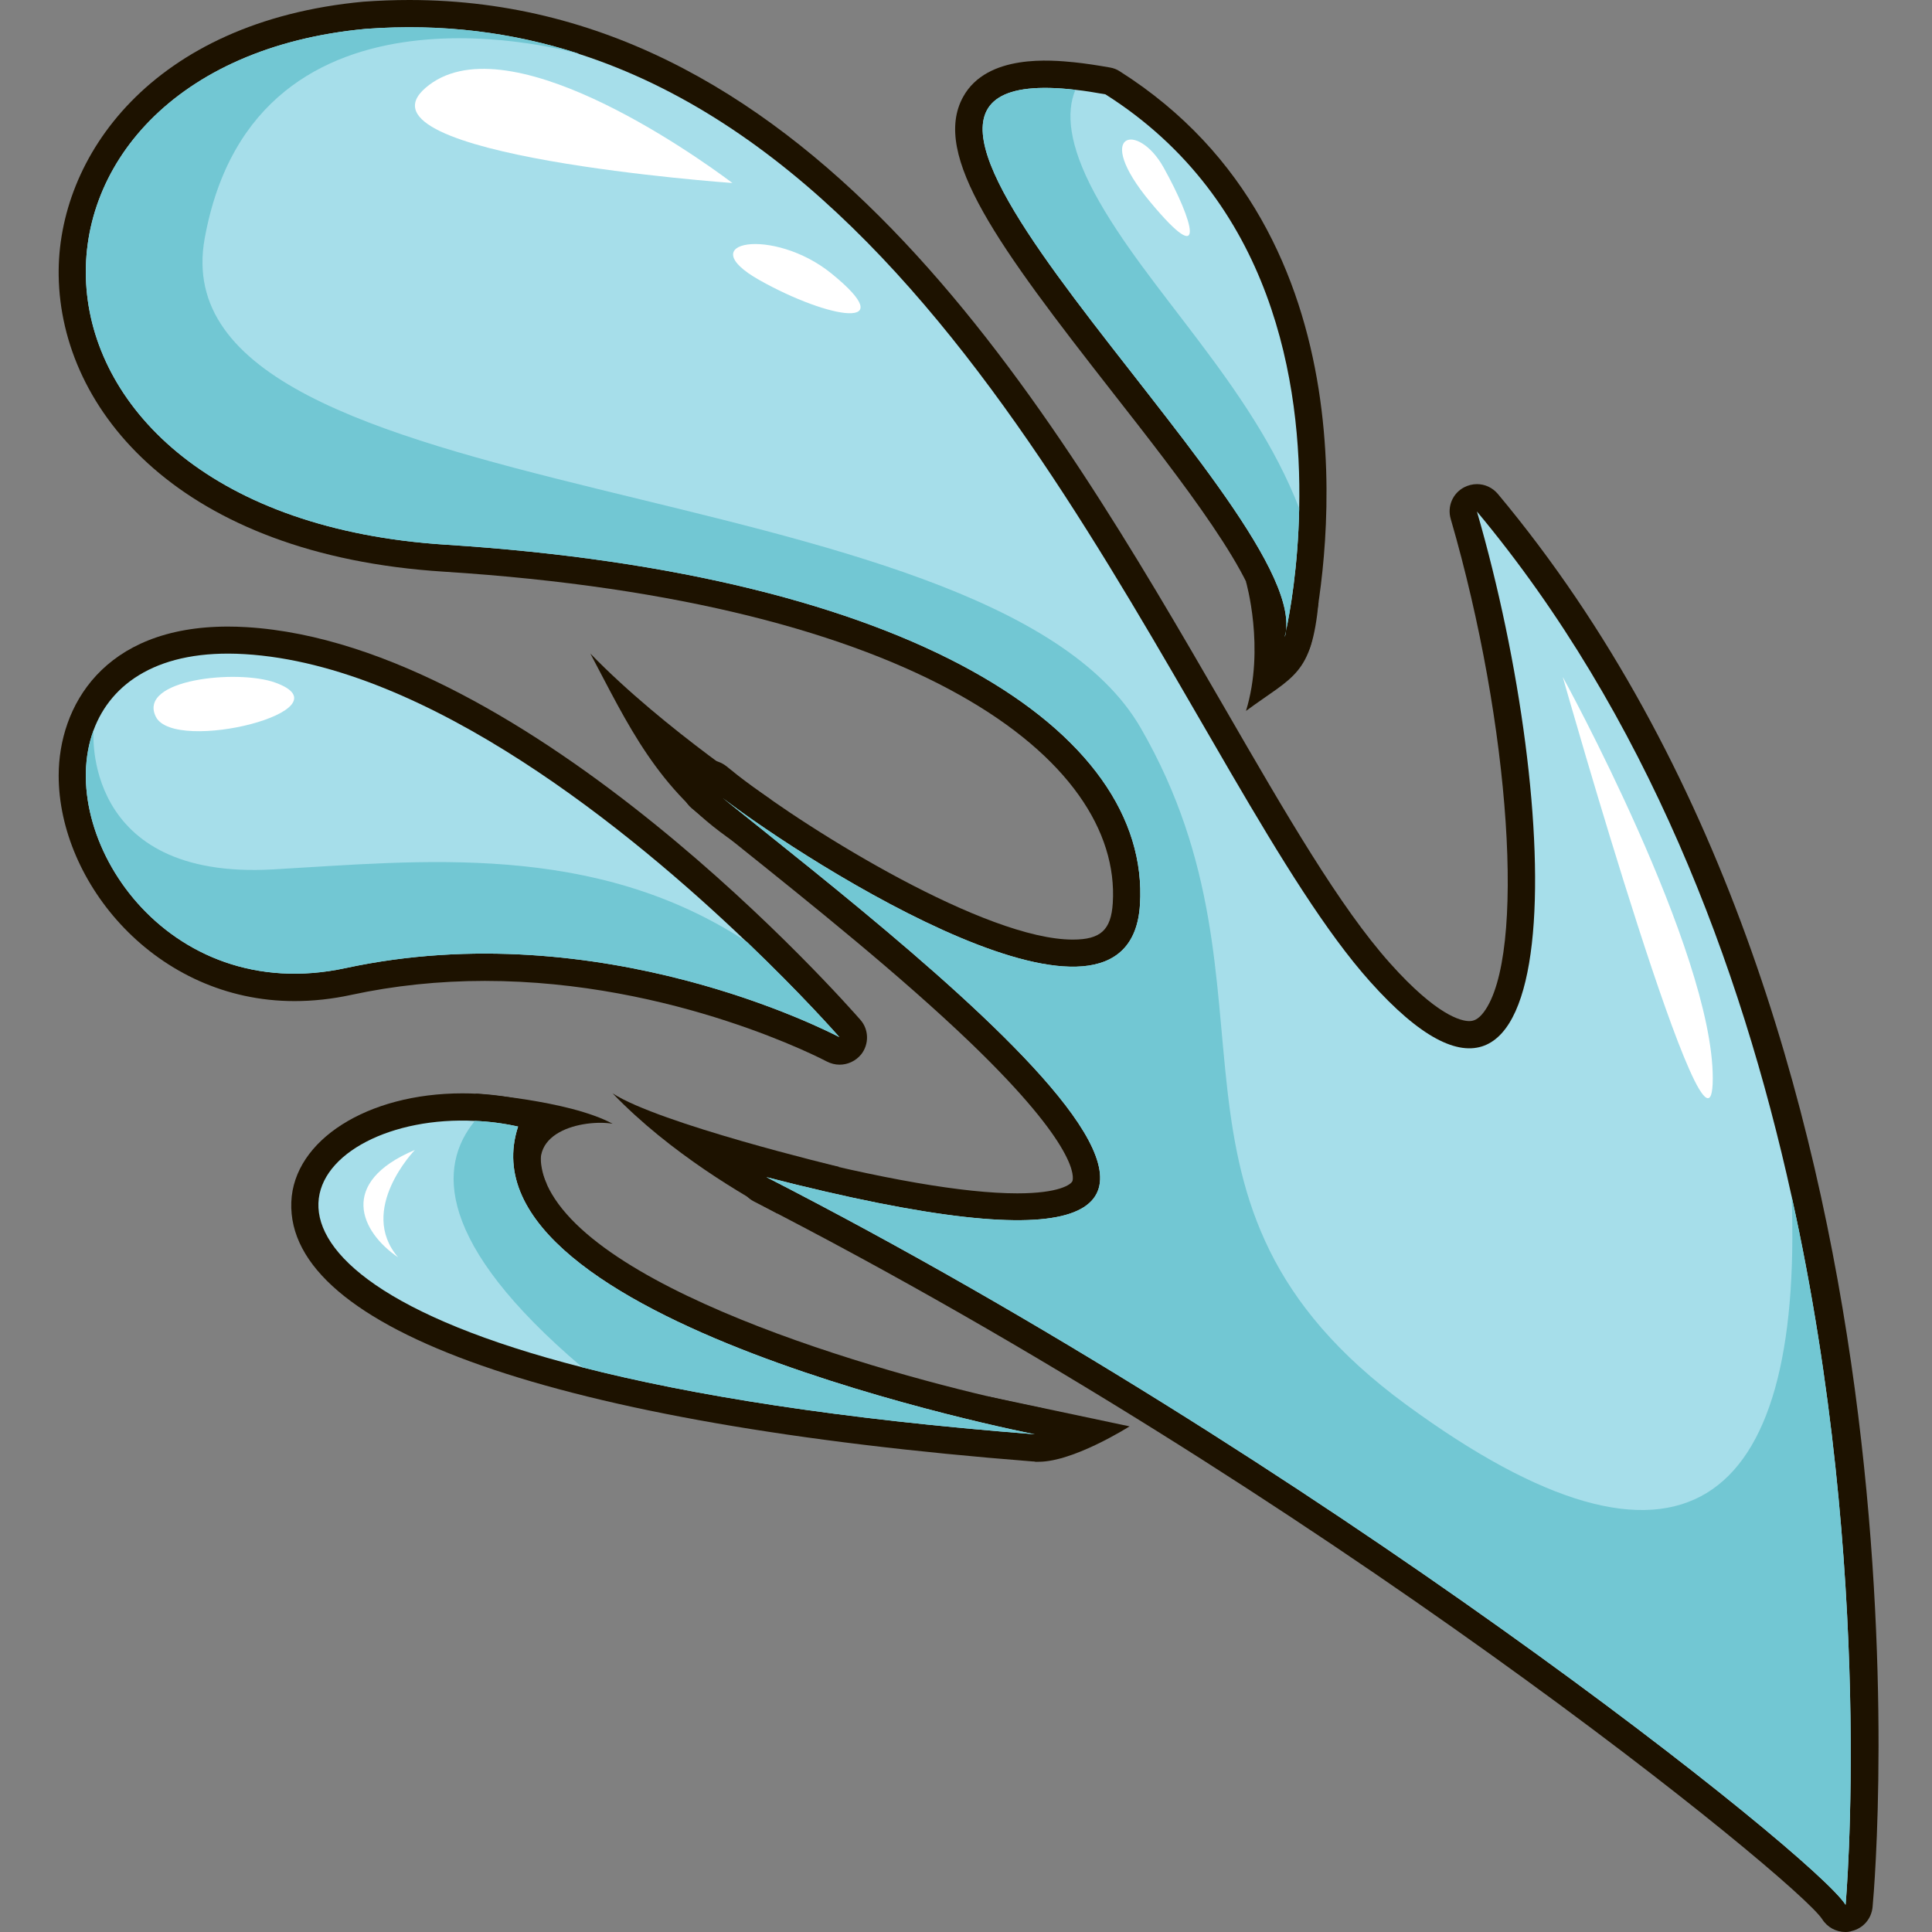 <?xml version="1.0" encoding="utf-8"?>
<!-- Generator: Adobe Illustrator 25.2.1, SVG Export Plug-In . SVG Version: 6.00 Build 0)  -->
<svg version="1.1" id="Слой_1" xmlns="http://www.w3.org/2000/svg" xmlns:xlink="http://www.w3.org/1999/xlink" x="0px" y="0px"
	 viewBox="0 0 1024 1024" style="enable-background:new 0 0 1024 1024;" xml:space="preserve">
<rect x="0" y="0" width="1024" height="1024" fill="#808080" stroke="none"/>
<style type="text/css">
	.st0{fill:#1D1200;}
	.st1{fill:#A6DEEA;}
	.st2{fill:#72C7D3;}
	.st3{fill:#FFFFFF;}
</style>
<g>
	<path class="st0" d="M978.1,1024c-4.9,0-9.6-2.5-12.3-6.8c-13.4-20.5-266.3-226.7-566.2-380.4c-6.5-3.3-9.5-11.1-6.9-17.9
		c2.2-5.7,7.6-9.3,13.5-9.3c1.2,0,2.4,0.1,3.6,0.5c57.8,14.9,101.3,22.4,129.4,22.4c0,0,0,0,0,0c22.1,0,28.5-4.7,29.2-6.5
		c0.6-1.6,3.9-17.6-54-73.3c-37.2-35.7-84.8-73.8-123.1-104.5c-6.4-5.1-12.5-10-18.1-14.5c-2.7-2.1-4.9-3.9-6.7-5.4
		c-6-5.1-6.7-14.1-1.7-20.2c2.8-3.4,6.9-5.2,11.1-5.2c3.2,0,6.4,1.1,9.1,3.2l6.1,4.9c39.3,30.4,131.6,87,177.5,87
		c14.8,0,20.3-5.1,21.2-19.4c4.7-75.9-103.1-159.6-354.5-175.6C95.7,294.2,32.1,217.8,31.1,146C30.2,83.4,80.3,11.4,192.6,0.9
		C200.9,0.3,209,0,217,0c214.9,0,340.3,216.7,431.9,374.9c32.9,56.9,61.3,106,88,135.8c24.6,27.5,37.5,30.5,41.8,30.5
		c2.1,0,4.6-0.6,7.7-4.7c22.5-29.9,14.3-152.1-17.5-261.5c-1.9-6.5,1-13.5,7.1-16.7c2.1-1.1,4.5-1.7,6.8-1.7c4.2,0,8.2,1.8,11.1,5.2
		c237.8,284.6,200.4,730.2,198.6,749c-0.6,6.2-5,11.3-11.1,12.7C980.3,1023.9,979.2,1024,978.1,1024z"/>
	<path class="st1" d="M978.2,1009.6C962.4,984,698.2,773.6,406.2,623.9C759.4,714.7,493,511.4,383.1,423
		c45.9,35.2,215.8,143.1,221.1,56.5C610,387.4,483,304.4,236.3,288.7C-10.4,273-10.7,34.3,193.9,15.3c40.6-3,78,1.9,112.7,13.1v0.1
		C526,99,633.7,417,726.2,520.3C833.2,640,828.9,430,782.8,271.1c89.9,107.7,139.7,240.1,166.8,363
		C994,834.6,978.2,1009.6,978.2,1009.6z"/>
	<path class="st0" d="M445,564.3c-2.3,0-4.7-0.6-6.8-1.7c-0.8-0.4-80.7-42.7-181.2-42.7c-24.3,0-48.1,2.5-70.8,7.4
		c-10.1,2.2-20.3,3.3-30.1,3.3l0,0c-73.7,0-125-63-125-119.5c0-36.5,23.5-79,89.7-79c3.2,0,6.4,0.1,9.8,0.3
		c150.4,9,318.3,200,325.4,208.1c4.6,5.2,4.7,13,0.4,18.4C453.5,562.4,449.3,564.3,445,564.3z"/>
	<path class="st1" d="M444.9,549.7c-4.8-2.4-126-65.8-261.7-36.6C87.7,533.7,29,442.7,49.6,387c9.3-25.1,34.7-43,80-40.3
		c97.5,5.8,205.4,94.4,266.3,152.7C424.9,527,443.3,547.9,444.9,549.7z"/>
	<path class="st0" d="M547.4,774.6c-252.4-19.8-395.6-69.9-393-137.5c1.3-32.8,40.3-57.6,90.7-57.6c11,0,21.9,1.2,32.7,3.6
		c4,0.9,7.4,3.4,9.4,6.9c2,3.5,2.4,7.8,1.2,11.6c-3.4,10.5-2.1,20.7,4,31.1c34.2,58.3,198.5,101.6,258.9,113.4
		c7.5,1.5,12.6,8.5,11.5,16.1c-1,7.2-7.1,12.5-14.3,12.5C548.1,774.6,547.8,774.6,547.4,774.6z"/>
	<path class="st1" d="M548.5,760.2c-104.2-8.1-182.4-20.8-239.9-35.5c-209.3-53.6-144.6-135-56.9-130.6c7.6,0.3,15.2,1.3,22.9,3
		C240.8,700.4,548.5,760.2,548.5,760.2z"/>
	<path class="st0" d="M679.3,352.8c-0.9-0.1-1.8-0.3-2.6-0.5c-7.4-2.2-11.7-9.8-9.9-17.3c0-0.1,0.3-1.3,0.7-3.3
		c1.6-22.2-42.3-78.4-77.7-123.6C529.5,131,493.4,82.2,510.5,51.3c12.7-23,47.3-19.4,58.7-18.3c5.9,0.6,12.4,1.6,19.2,2.8
		c1.8,0.3,3.6,1,5.1,2c137.2,87,109.7,262.5,102.4,298.4c-0.3,2.4-0.9,4.8-1.6,7C692.1,349.6,685.8,353.5,679.3,352.8z"/>
	<path class="st1" d="M680.9,337.6c0.1-0.6,0.4-1.7,0.7-3.2C681.5,335.6,681.3,336.6,680.9,337.6z"/>
	<path class="st1" d="M688.6,269.4c-0.6,31.4-5,55.7-7,65C690.8,265.2,410.5,29.2,570,47.6c4.9,0.5,10.2,1.4,15.9,2.4
		C674.9,106.4,690,203.6,688.6,269.4z"/>
	<path class="st2" d="M978.2,1009.6C962.4,984,698.2,773.6,406.2,623.9C759.4,714.7,493,511.4,383.1,423
		c45.9,35.2,215.8,143.1,221.1,56.5C610,387.4,483,304.4,236.3,288.7C-10.4,273-10.7,34.3,193.9,15.3c40.6-3,78,1.9,112.7,13.1v0.1
		c0,0-171.2-50.3-198.1,97.8C81.5,274.5,523.8,245.4,604.7,386c81,140.6-5.6,251.3,140.6,358.5C891.5,851.7,955.6,799,949.6,634.1
		C994,834.6,978.2,1009.6,978.2,1009.6z"/>
	<path class="st2" d="M444.9,549.7c-4.8-2.4-126-65.8-261.7-36.6C87.7,533.7,29,442.7,49.6,387c0,0-6.8,79.6,95.2,73.8
		c77.8-4.4,169.7-15,251.2,38.5C424.9,527,443.3,547.9,444.9,549.7z"/>
	<path class="st2" d="M548.5,760.2c-104.2-8.1-182.4-20.8-239.9-35.5c-77.9-66.2-76.5-106.8-56.9-130.6c7.6,0.3,15.2,1.3,22.9,3
		C240.8,700.4,548.5,760.2,548.5,760.2z"/>
	<path class="st2" d="M680.9,337.6c0.1-0.6,0.4-1.7,0.7-3.2C681.5,335.6,681.3,336.6,680.9,337.6z"/>
	<path class="st2" d="M688.6,269.4c-0.6,31.4-5,55.7-7,65C690.8,265.2,410.5,29.2,570,47.6c-5,11.8-3.6,29.2,10.1,54.7
		C607.7,153.6,663.1,203.6,688.6,269.4z"/>
	<path class="st3" d="M388.2,97C366.5,80.7,267,10.7,225.5,46.6S388.2,97,388.2,97z"/>
	<path class="st3" d="M440.6,144.9c-30.6-24.8-75-17.2-38,3.6S478.5,175.6,440.6,144.9z"/>
	<path class="st3" d="M145.9,361.8c-19.9-7.2-73.2-1.8-63.3,18.1C92.6,399.8,186.2,376.3,145.9,361.8z"/>
	<path class="st3" d="M616.8,88.9c-13.6-24.6-38-19-7.2,18.1S632.5,117.1,616.8,88.9z"/>
	<path class="st3" d="M828.3,358.8c0,0,79.5,144.9,79.5,212.7S828.3,358.8,828.3,358.8z"/>
	<path class="st3" d="M219.9,609.5c0,0-30.6,31.6-8.9,56.9C191.1,652.9,179,626.7,219.9,609.5z"/>
	<path class="st0" d="M409,424c0,0-56.8-37.1-96.1-77.6c19.7,37.1,35.3,72.1,75.9,99.6c-20.3-34-21.8-38.4-9.6-33.3
		C391.3,418,409,424,409,424z"/>
	<path class="st0" d="M444.9,618.5c-2.1-0.5-95.6-23-120.2-39c30.4,31.7,70.6,54.9,87.5,63.8c-13.3-21.2-14.1-28,0.4-25.9
		S444.9,618.5,444.9,618.5z"/>
	<path class="st0" d="M251.6,579.6c0,0,49.6,3.4,73.1,16c-15.2-2.5-48.8,4.1-34.9,32.1c-15.1-12.2-6.7-26.7-6.7-26.7l-5.8-10.9
		L251.6,579.6z"/>
	<path class="st0" d="M523,740c0.9,0.2,75.7,16,75.7,16s-31.6,20.1-50.1,18.7c10.6-14.2,3.4-20.7,3.4-20.7L523,740z"/>
	<path class="st0" d="M660.4,308.3c0,0,10.2,35.2,0,68.5c25.2-18.6,34.8-18.8,38.5-58c-10.7,23.4-18,25.8-18,25.8l-6.4-3.1
		C674.5,341.6,665.4,308.3,660.4,308.3z"/>
</g>
</svg>

